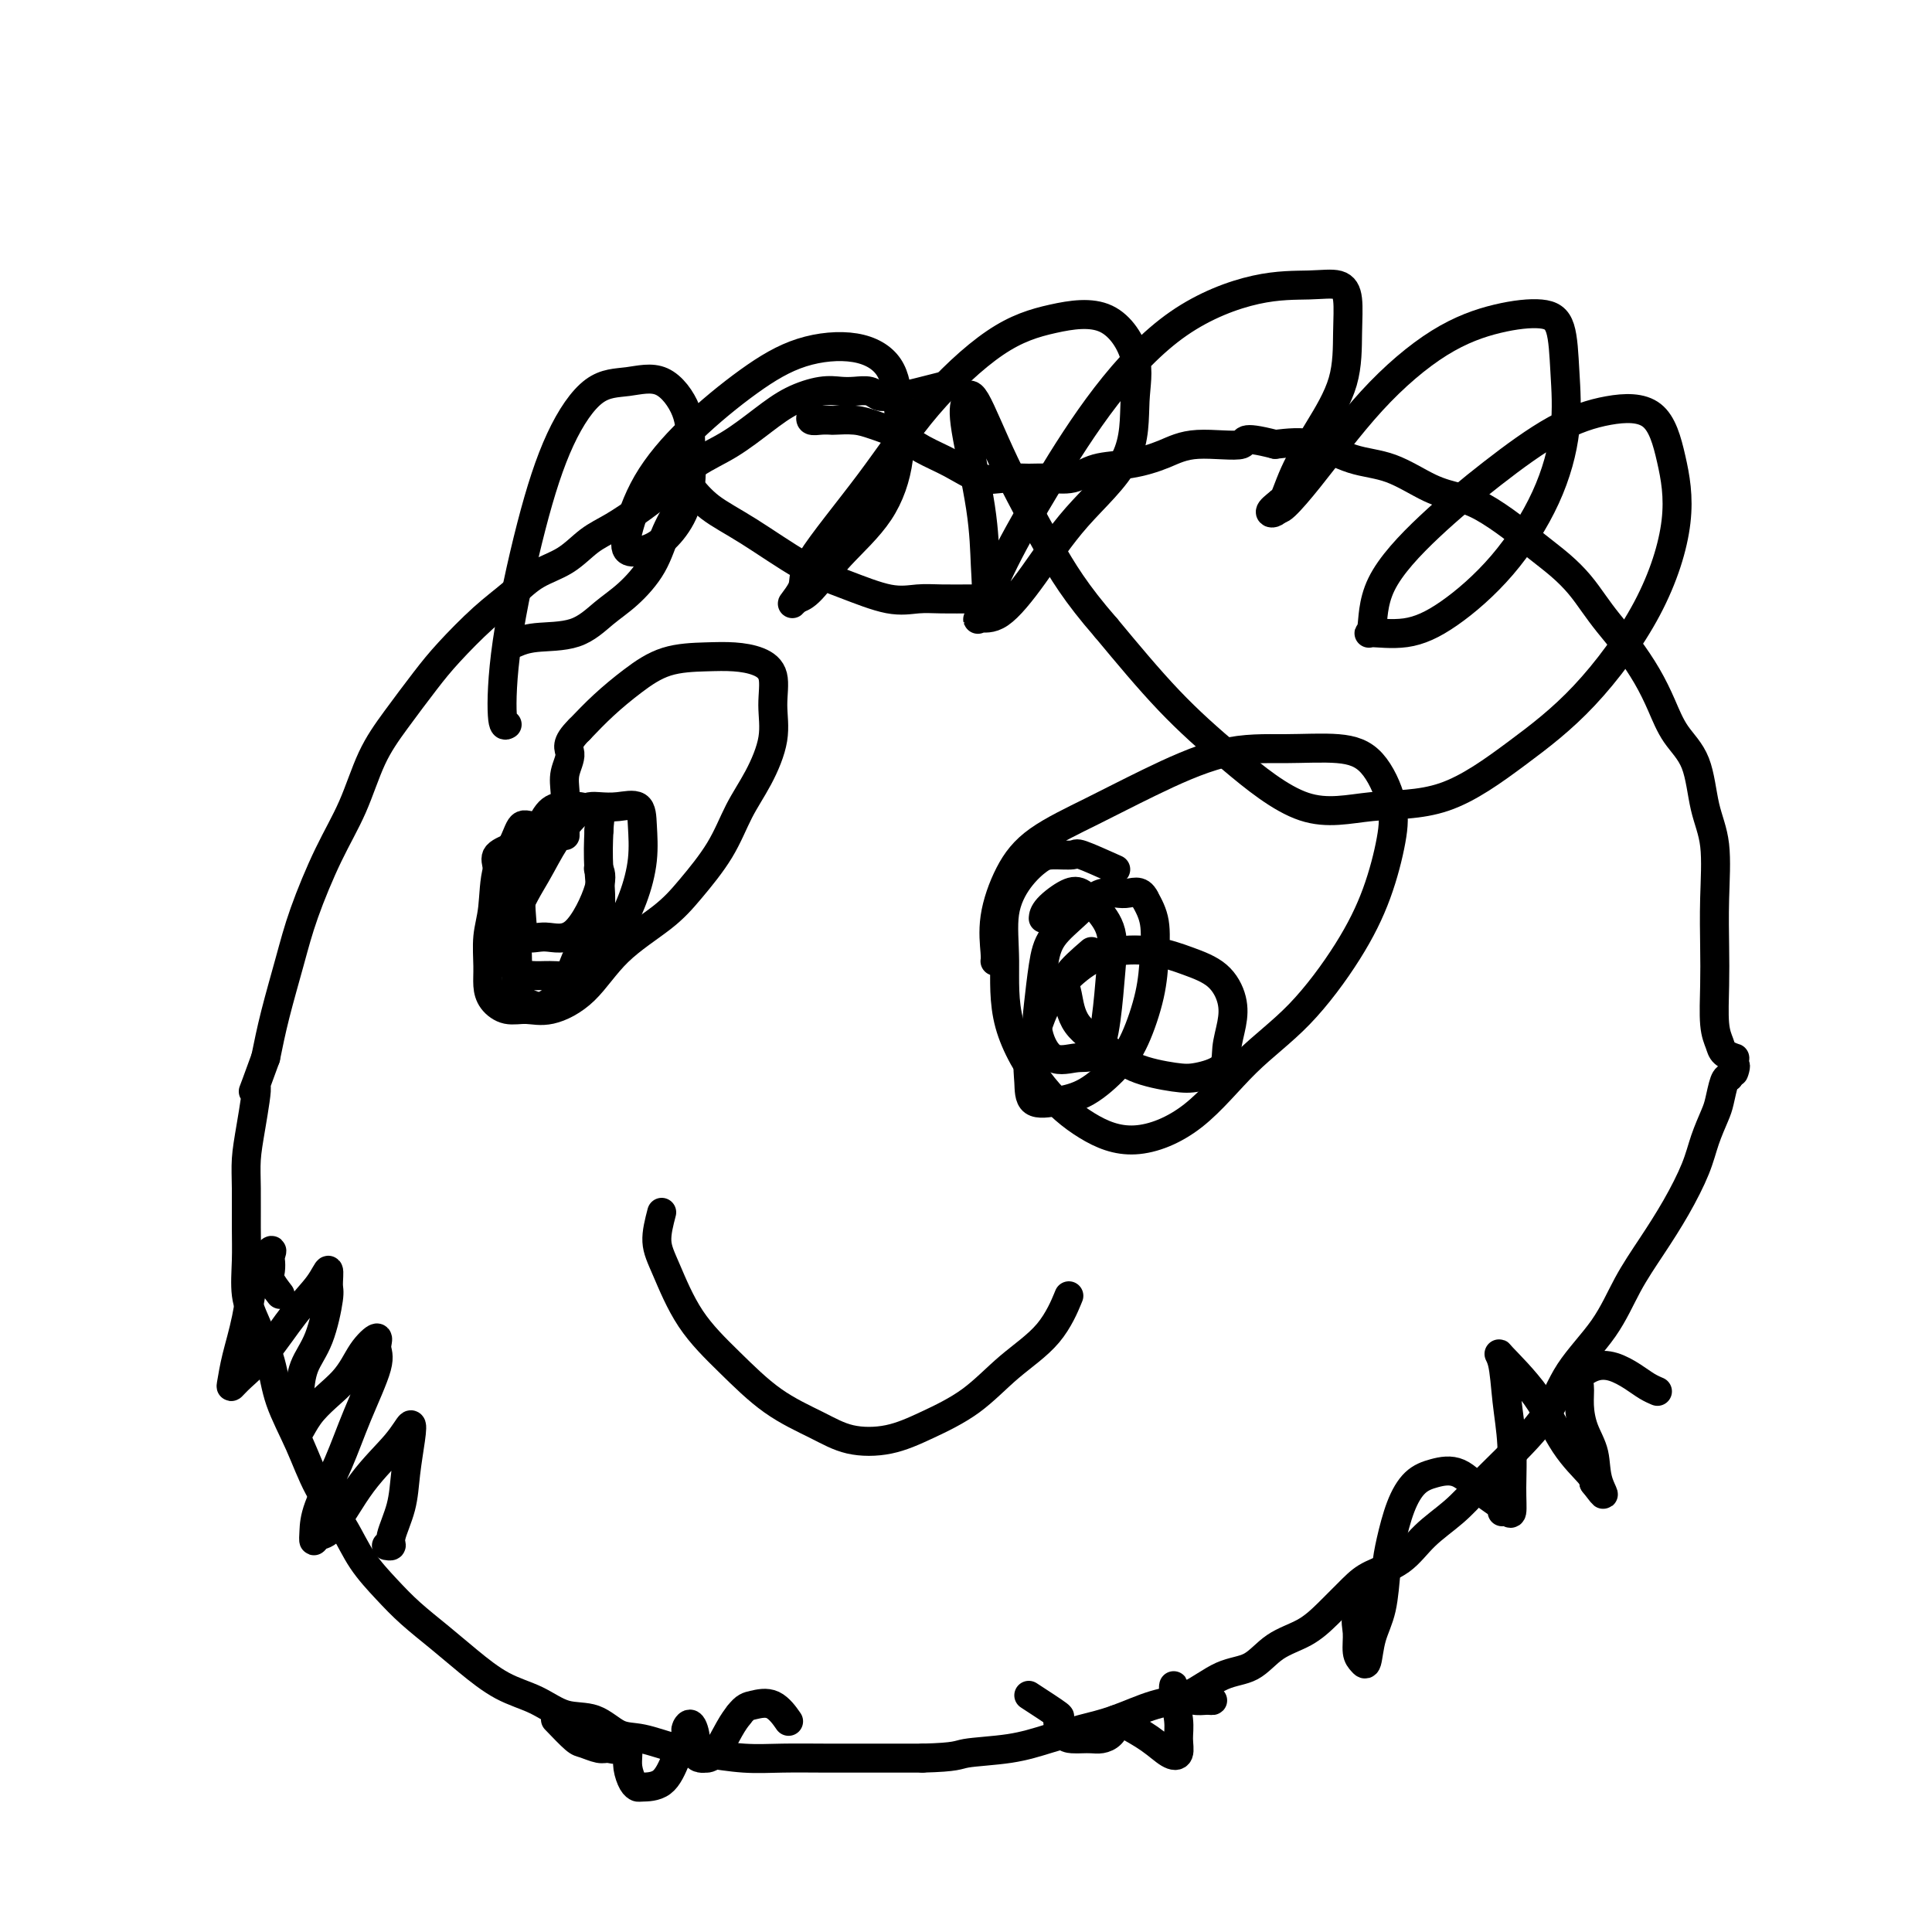 <svg viewBox='0 0 400 400' version='1.1' xmlns='http://www.w3.org/2000/svg' xmlns:xlink='http://www.w3.org/1999/xlink'><g fill='none' stroke='#000000' stroke-width='6' stroke-linecap='round' stroke-linejoin='round'><path d='M195,80c-3.315,0.843 -6.631,1.686 -8,2c-1.369,0.314 -0.793,0.098 -1,0c-0.207,-0.098 -1.199,-0.078 -2,0c-0.801,0.078 -1.412,0.216 -2,0c-0.588,-0.216 -1.153,-0.785 -2,-1c-0.847,-0.215 -1.978,-0.075 -3,0c-1.022,0.075 -1.937,0.085 -3,0c-1.063,-0.085 -2.274,-0.264 -4,0c-1.726,0.264 -3.966,0.973 -6,2c-2.034,1.027 -3.862,2.374 -6,4c-2.138,1.626 -4.588,3.531 -7,5c-2.412,1.469 -4.787,2.503 -7,4c-2.213,1.497 -4.263,3.458 -6,5c-1.737,1.542 -3.160,2.666 -5,4c-1.840,1.334 -4.097,2.877 -6,4c-1.903,1.123 -3.451,1.827 -5,3c-1.549,1.173 -3.099,2.816 -5,4c-1.901,1.184 -4.152,1.909 -6,3c-1.848,1.091 -3.295,2.547 -5,4c-1.705,1.453 -3.670,2.901 -6,5c-2.330,2.099 -5.024,4.848 -7,7c-1.976,2.152 -3.234,3.707 -5,6c-1.766,2.293 -4.041,5.324 -6,8c-1.959,2.676 -3.602,4.997 -5,8c-1.398,3.003 -2.552,6.688 -4,10c-1.448,3.312 -3.189,6.252 -5,10c-1.811,3.748 -3.692,8.304 -5,12c-1.308,3.696 -2.045,6.534 -3,10c-0.955,3.466 -2.130,7.562 -3,11c-0.870,3.438 -1.435,6.219 -2,9'/><path d='M55,219c-3.812,10.560 -2.342,5.961 -2,6c0.342,0.039 -0.444,4.717 -1,8c-0.556,3.283 -0.882,5.171 -1,7c-0.118,1.829 -0.027,3.599 0,6c0.027,2.401 -0.011,5.434 0,8c0.011,2.566 0.070,4.665 0,7c-0.070,2.335 -0.269,4.908 0,7c0.269,2.092 1.007,3.705 2,6c0.993,2.295 2.240,5.273 3,8c0.760,2.727 1.034,5.204 2,8c0.966,2.796 2.624,5.913 4,9c1.376,3.087 2.470,6.145 4,9c1.530,2.855 3.496,5.508 5,8c1.504,2.492 2.546,4.822 4,7c1.454,2.178 3.321,4.204 5,6c1.679,1.796 3.172,3.361 5,5c1.828,1.639 3.992,3.350 6,5c2.008,1.650 3.859,3.238 6,5c2.141,1.762 4.571,3.698 7,5c2.429,1.302 4.856,1.969 7,3c2.144,1.031 4.004,2.427 6,3c1.996,0.573 4.127,0.324 6,1c1.873,0.676 3.489,2.276 5,3c1.511,0.724 2.918,0.572 5,1c2.082,0.428 4.839,1.435 7,2c2.161,0.565 3.726,0.687 6,1c2.274,0.313 5.259,0.816 8,1c2.741,0.184 5.240,0.049 8,0c2.760,-0.049 5.782,-0.013 9,0c3.218,0.013 6.634,0.004 10,0c3.366,-0.004 6.683,-0.002 10,0'/><path d='M191,364c7.322,-0.191 7.127,-0.669 9,-1c1.873,-0.331 5.815,-0.516 9,-1c3.185,-0.484 5.613,-1.268 8,-2c2.387,-0.732 4.734,-1.411 7,-2c2.266,-0.589 4.451,-1.086 7,-2c2.549,-0.914 5.464,-2.244 8,-3c2.536,-0.756 4.695,-0.939 7,-2c2.305,-1.061 4.758,-2.999 7,-4c2.242,-1.001 4.273,-1.065 6,-2c1.727,-0.935 3.148,-2.739 5,-4c1.852,-1.261 4.133,-1.977 6,-3c1.867,-1.023 3.319,-2.352 5,-4c1.681,-1.648 3.590,-3.616 5,-5c1.410,-1.384 2.322,-2.186 4,-3c1.678,-0.814 4.122,-1.641 6,-3c1.878,-1.359 3.192,-3.249 5,-5c1.808,-1.751 4.112,-3.364 6,-5c1.888,-1.636 3.362,-3.295 5,-5c1.638,-1.705 3.441,-3.458 6,-6c2.559,-2.542 5.874,-5.874 8,-9c2.126,-3.126 3.065,-6.044 5,-9c1.935,-2.956 4.868,-5.948 7,-9c2.132,-3.052 3.463,-6.163 5,-9c1.537,-2.837 3.280,-5.400 5,-8c1.720,-2.600 3.416,-5.236 5,-8c1.584,-2.764 3.054,-5.655 4,-8c0.946,-2.345 1.367,-4.145 2,-6c0.633,-1.855 1.479,-3.765 2,-5c0.521,-1.235 0.717,-1.794 1,-3c0.283,-1.206 0.652,-3.059 1,-4c0.348,-0.941 0.674,-0.971 1,-1'/><path d='M358,223c1.926,-4.299 1.241,-1.547 1,-1c-0.241,0.547 -0.039,-1.113 0,-2c0.039,-0.887 -0.084,-1.003 0,-1c0.084,0.003 0.376,0.124 0,0c-0.376,-0.124 -1.421,-0.493 -2,-1c-0.579,-0.507 -0.691,-1.151 -1,-2c-0.309,-0.849 -0.813,-1.902 -1,-4c-0.187,-2.098 -0.057,-5.243 0,-8c0.057,-2.757 0.039,-5.128 0,-8c-0.039,-2.872 -0.100,-6.244 0,-10c0.100,-3.756 0.361,-7.896 0,-11c-0.361,-3.104 -1.345,-5.171 -2,-8c-0.655,-2.829 -0.982,-6.419 -2,-9c-1.018,-2.581 -2.726,-4.154 -4,-6c-1.274,-1.846 -2.112,-3.967 -3,-6c-0.888,-2.033 -1.826,-3.979 -3,-6c-1.174,-2.021 -2.585,-4.119 -4,-6c-1.415,-1.881 -2.835,-3.546 -4,-5c-1.165,-1.454 -2.073,-2.699 -3,-4c-0.927,-1.301 -1.871,-2.660 -3,-4c-1.129,-1.340 -2.443,-2.663 -4,-4c-1.557,-1.337 -3.358,-2.688 -5,-4c-1.642,-1.312 -3.125,-2.586 -5,-4c-1.875,-1.414 -4.140,-2.968 -6,-4c-1.860,-1.032 -3.313,-1.541 -5,-2c-1.687,-0.459 -3.607,-0.866 -6,-2c-2.393,-1.134 -5.260,-2.995 -8,-4c-2.740,-1.005 -5.353,-1.155 -8,-2c-2.647,-0.845 -5.328,-2.384 -8,-3c-2.672,-0.616 -5.336,-0.308 -8,0'/><path d='M264,92c-7.782,-1.987 -5.736,-0.454 -7,0c-1.264,0.454 -5.838,-0.172 -9,0c-3.162,0.172 -4.912,1.142 -7,2c-2.088,0.858 -4.514,1.603 -7,2c-2.486,0.397 -5.031,0.445 -7,1c-1.969,0.555 -3.361,1.615 -5,2c-1.639,0.385 -3.525,0.094 -5,0c-1.475,-0.094 -2.540,0.008 -4,0c-1.460,-0.008 -3.316,-0.127 -5,0c-1.684,0.127 -3.195,0.501 -5,0c-1.805,-0.501 -3.903,-1.875 -6,-3c-2.097,-1.125 -4.194,-2.000 -6,-3c-1.806,-1.000 -3.319,-2.124 -5,-3c-1.681,-0.876 -3.528,-1.503 -5,-2c-1.472,-0.497 -2.570,-0.864 -4,-1c-1.430,-0.136 -3.192,-0.040 -4,0c-0.808,0.040 -0.661,0.025 -1,0c-0.339,-0.025 -1.163,-0.058 -2,0c-0.837,0.058 -1.687,0.208 -2,0c-0.313,-0.208 -0.089,-0.774 0,-1c0.089,-0.226 0.045,-0.113 0,0'/><path d='M105,150c-0.421,0.251 -0.842,0.501 -1,-2c-0.158,-2.501 -0.054,-7.755 1,-15c1.054,-7.245 3.057,-16.482 5,-24c1.943,-7.518 3.827,-13.318 6,-18c2.173,-4.682 4.634,-8.247 7,-10c2.366,-1.753 4.635,-1.693 7,-2c2.365,-0.307 4.825,-0.982 7,0c2.175,0.982 4.063,3.621 5,6c0.937,2.379 0.922,4.497 1,7c0.078,2.503 0.249,5.391 0,8c-0.249,2.609 -0.916,4.941 -2,7c-1.084,2.059 -2.583,3.847 -4,5c-1.417,1.153 -2.752,1.671 -4,2c-1.248,0.329 -2.410,0.470 -3,0c-0.590,-0.470 -0.606,-1.551 0,-4c0.606,-2.449 1.836,-6.266 4,-10c2.164,-3.734 5.262,-7.383 9,-11c3.738,-3.617 8.115,-7.200 12,-10c3.885,-2.800 7.278,-4.816 11,-6c3.722,-1.184 7.773,-1.534 11,-1c3.227,0.534 5.628,1.953 7,4c1.372,2.047 1.714,4.723 2,8c0.286,3.277 0.516,7.154 0,11c-0.516,3.846 -1.777,7.660 -4,11c-2.223,3.340 -5.406,6.207 -8,9c-2.594,2.793 -4.598,5.512 -6,7c-1.402,1.488 -2.201,1.744 -3,2'/><path d='M165,124c-2.369,2.492 0.210,-0.280 1,-2c0.790,-1.720 -0.209,-2.390 2,-6c2.209,-3.610 7.625,-10.161 12,-16c4.375,-5.839 7.709,-10.967 12,-16c4.291,-5.033 9.538,-9.973 14,-13c4.462,-3.027 8.138,-4.142 12,-5c3.862,-0.858 7.908,-1.460 11,0c3.092,1.460 5.229,4.981 6,8c0.771,3.019 0.178,5.535 0,9c-0.178,3.465 0.061,7.880 -2,12c-2.061,4.120 -6.422,7.945 -10,12c-3.578,4.055 -6.372,8.339 -9,12c-2.628,3.661 -5.089,6.698 -7,8c-1.911,1.302 -3.270,0.870 -4,1c-0.730,0.130 -0.829,0.823 0,-1c0.829,-1.823 2.587,-6.163 5,-11c2.413,-4.837 5.480,-10.171 9,-16c3.520,-5.829 7.492,-12.152 12,-18c4.508,-5.848 9.551,-11.221 15,-15c5.449,-3.779 11.302,-5.965 16,-7c4.698,-1.035 8.240,-0.921 11,-1c2.760,-0.079 4.739,-0.352 6,0c1.261,0.352 1.803,1.329 2,3c0.197,1.671 0.048,4.034 0,7c-0.048,2.966 0.007,6.533 -1,10c-1.007,3.467 -3.074,6.832 -5,10c-1.926,3.168 -3.712,6.138 -5,9c-1.288,2.862 -2.077,5.617 -3,7c-0.923,1.383 -1.978,1.395 -2,1c-0.022,-0.395 0.989,-1.198 2,-2'/><path d='M265,104c-1.256,3.531 2.103,-0.141 6,-5c3.897,-4.859 8.333,-10.905 13,-16c4.667,-5.095 9.565,-9.239 14,-12c4.435,-2.761 8.406,-4.139 12,-5c3.594,-0.861 6.811,-1.206 9,-1c2.189,0.206 3.350,0.963 4,3c0.650,2.037 0.788,5.353 1,9c0.212,3.647 0.496,7.626 0,12c-0.496,4.374 -1.774,9.143 -4,14c-2.226,4.857 -5.402,9.802 -9,14c-3.598,4.198 -7.619,7.651 -11,10c-3.381,2.349 -6.122,3.596 -9,4c-2.878,0.404 -5.893,-0.033 -7,0c-1.107,0.033 -0.306,0.536 0,-1c0.306,-1.536 0.118,-5.112 2,-9c1.882,-3.888 5.834,-8.088 10,-12c4.166,-3.912 8.548,-7.535 13,-11c4.452,-3.465 8.976,-6.771 13,-9c4.024,-2.229 7.549,-3.379 11,-4c3.451,-0.621 6.827,-0.712 9,1c2.173,1.712 3.141,5.226 4,9c0.859,3.774 1.609,7.807 1,13c-0.609,5.193 -2.576,11.547 -6,18c-3.424,6.453 -8.306,13.005 -13,18c-4.694,4.995 -9.202,8.434 -14,12c-4.798,3.566 -9.887,7.259 -15,9c-5.113,1.741 -10.248,1.530 -15,2c-4.752,0.470 -9.119,1.621 -14,0c-4.881,-1.621 -10.276,-6.013 -15,-10c-4.724,-3.987 -8.778,-7.568 -13,-12c-4.222,-4.432 -8.611,-9.716 -13,-15'/><path d='M229,130c-6.284,-7.204 -8.993,-11.715 -12,-17c-3.007,-5.285 -6.312,-11.346 -9,-17c-2.688,-5.654 -4.759,-10.902 -6,-13c-1.241,-2.098 -1.651,-1.045 -2,0c-0.349,1.045 -0.636,2.084 0,6c0.636,3.916 2.194,10.710 3,16c0.806,5.290 0.860,9.077 1,12c0.140,2.923 0.366,4.982 0,6c-0.366,1.018 -1.323,0.996 -3,1c-1.677,0.004 -4.074,0.034 -6,0c-1.926,-0.034 -3.380,-0.133 -5,0c-1.620,0.133 -3.406,0.497 -6,0c-2.594,-0.497 -5.998,-1.857 -9,-3c-3.002,-1.143 -5.603,-2.071 -9,-4c-3.397,-1.929 -7.589,-4.859 -11,-7c-3.411,-2.141 -6.040,-3.491 -8,-5c-1.960,-1.509 -3.253,-3.176 -4,-4c-0.747,-0.824 -0.950,-0.806 -1,-1c-0.050,-0.194 0.052,-0.600 0,0c-0.052,0.600 -0.260,2.207 -1,4c-0.740,1.793 -2.014,3.773 -3,6c-0.986,2.227 -1.684,4.701 -3,7c-1.316,2.299 -3.250,4.424 -5,6c-1.750,1.576 -3.317,2.605 -5,4c-1.683,1.395 -3.482,3.157 -6,4c-2.518,0.843 -5.755,0.765 -8,1c-2.245,0.235 -3.499,0.781 -4,1c-0.501,0.219 -0.251,0.109 0,0'/><path d='M117,169c-2.234,0.941 -4.468,1.881 -6,2c-1.532,0.119 -2.362,-0.585 -3,0c-0.638,0.585 -1.085,2.459 -2,4c-0.915,1.541 -2.298,2.747 -3,5c-0.702,2.253 -0.722,5.551 -1,8c-0.278,2.449 -0.812,4.047 -1,6c-0.188,1.953 -0.028,4.260 0,6c0.028,1.740 -0.074,2.913 0,4c0.074,1.087 0.325,2.086 1,3c0.675,0.914 1.775,1.741 3,2c1.225,0.259 2.574,-0.050 4,0c1.426,0.050 2.928,0.460 5,0c2.072,-0.460 4.715,-1.789 7,-4c2.285,-2.211 4.214,-5.303 7,-8c2.786,-2.697 6.429,-4.998 9,-7c2.571,-2.002 4.070,-3.706 6,-6c1.930,-2.294 4.292,-5.178 6,-8c1.708,-2.822 2.761,-5.581 4,-8c1.239,-2.419 2.664,-4.497 4,-7c1.336,-2.503 2.582,-5.431 3,-8c0.418,-2.569 0.009,-4.780 0,-7c-0.009,-2.220 0.383,-4.451 0,-6c-0.383,-1.549 -1.542,-2.418 -3,-3c-1.458,-0.582 -3.214,-0.877 -5,-1c-1.786,-0.123 -3.600,-0.074 -6,0c-2.400,0.074 -5.386,0.175 -8,1c-2.614,0.825 -4.858,2.376 -7,4c-2.142,1.624 -4.184,3.321 -6,5c-1.816,1.679 -3.408,3.339 -5,5'/><path d='M120,151c-3.177,3.108 -2.119,3.876 -2,5c0.119,1.124 -0.700,2.602 -1,4c-0.300,1.398 -0.080,2.714 0,4c0.080,1.286 0.022,2.541 0,4c-0.022,1.459 -0.006,3.124 0,4c0.006,0.876 0.002,0.965 0,1c-0.002,0.035 -0.001,0.018 0,0'/><path d='M107,175c-1.690,0.648 -3.379,1.295 -4,2c-0.621,0.705 -0.172,1.467 0,3c0.172,1.533 0.069,3.836 0,6c-0.069,2.164 -0.103,4.187 0,6c0.103,1.813 0.343,3.416 1,5c0.657,1.584 1.733,3.151 3,4c1.267,0.849 2.727,0.982 4,1c1.273,0.018 2.359,-0.078 4,0c1.641,0.078 3.837,0.332 6,-1c2.163,-1.332 4.292,-4.249 6,-7c1.708,-2.751 2.996,-5.336 4,-8c1.004,-2.664 1.725,-5.407 2,-8c0.275,-2.593 0.105,-5.035 0,-7c-0.105,-1.965 -0.145,-3.451 -1,-4c-0.855,-0.549 -2.523,-0.159 -4,0c-1.477,0.159 -2.761,0.088 -4,0c-1.239,-0.088 -2.434,-0.192 -4,1c-1.566,1.192 -3.505,3.680 -5,6c-1.495,2.320 -2.547,4.474 -4,7c-1.453,2.526 -3.308,5.426 -4,8c-0.692,2.574 -0.220,4.822 0,7c0.220,2.178 0.187,4.287 0,6c-0.187,1.713 -0.530,3.030 0,4c0.530,0.970 1.933,1.594 3,2c1.067,0.406 1.799,0.593 3,0c1.201,-0.593 2.872,-1.965 4,-4c1.128,-2.035 1.715,-4.731 3,-7c1.285,-2.269 3.269,-4.111 4,-7c0.731,-2.889 0.209,-6.825 0,-10c-0.209,-3.175 -0.104,-5.587 0,-8'/><path d='M124,172c0.188,-3.633 0.658,-3.714 0,-4c-0.658,-0.286 -2.443,-0.777 -4,-1c-1.557,-0.223 -2.887,-0.178 -4,0c-1.113,0.178 -2.010,0.490 -3,2c-0.990,1.510 -2.073,4.218 -3,7c-0.927,2.782 -1.699,5.640 -2,8c-0.301,2.360 -0.132,4.224 0,6c0.132,1.776 0.228,3.463 1,4c0.772,0.537 2.221,-0.077 4,0c1.779,0.077 3.889,0.845 6,-1c2.111,-1.845 4.222,-6.305 5,-9c0.778,-2.695 0.222,-3.627 0,-4c-0.222,-0.373 -0.111,-0.186 0,0'/><path d='M231,180c-2.836,-1.270 -5.672,-2.541 -7,-3c-1.328,-0.459 -1.148,-0.108 -2,0c-0.852,0.108 -2.736,-0.028 -4,0c-1.264,0.028 -1.909,0.220 -3,1c-1.091,0.780 -2.627,2.149 -4,4c-1.373,1.851 -2.584,4.186 -3,7c-0.416,2.814 -0.039,6.109 0,10c0.039,3.891 -0.262,8.378 1,13c1.262,4.622 4.086,9.380 7,13c2.914,3.620 5.916,6.103 9,8c3.084,1.897 6.249,3.208 10,3c3.751,-0.208 8.089,-1.937 12,-5c3.911,-3.063 7.394,-7.461 11,-11c3.606,-3.539 7.333,-6.217 11,-10c3.667,-3.783 7.274,-8.669 10,-13c2.726,-4.331 4.573,-8.107 6,-12c1.427,-3.893 2.435,-7.905 3,-11c0.565,-3.095 0.687,-5.275 0,-8c-0.687,-2.725 -2.181,-5.994 -4,-8c-1.819,-2.006 -3.962,-2.748 -7,-3c-3.038,-0.252 -6.972,-0.015 -11,0c-4.028,0.015 -8.149,-0.191 -13,1c-4.851,1.191 -10.432,3.779 -15,6c-4.568,2.221 -8.124,4.076 -12,6c-3.876,1.924 -8.072,3.917 -11,6c-2.928,2.083 -4.588,4.257 -6,7c-1.412,2.743 -2.574,6.055 -3,9c-0.426,2.945 -0.115,5.524 0,7c0.115,1.476 0.033,1.850 0,2c-0.033,0.150 -0.016,0.075 0,0'/><path d='M226,197c-2.092,1.809 -4.185,3.619 -5,5c-0.815,1.381 -0.353,2.335 0,4c0.353,1.665 0.599,4.041 2,6c1.401,1.959 3.959,3.501 6,5c2.041,1.499 3.565,2.955 6,4c2.435,1.045 5.780,1.680 8,2c2.220,0.320 3.315,0.324 5,0c1.685,-0.324 3.962,-0.975 5,-2c1.038,-1.025 0.839,-2.424 1,-4c0.161,-1.576 0.682,-3.329 1,-5c0.318,-1.671 0.432,-3.258 0,-5c-0.432,-1.742 -1.411,-3.637 -3,-5c-1.589,-1.363 -3.787,-2.193 -6,-3c-2.213,-0.807 -4.441,-1.591 -7,-2c-2.559,-0.409 -5.450,-0.445 -8,0c-2.550,0.445 -4.760,1.370 -7,3c-2.240,1.630 -4.509,3.964 -6,6c-1.491,2.036 -2.203,3.772 -3,6c-0.797,2.228 -1.678,4.947 -2,7c-0.322,2.053 -0.085,3.439 0,5c0.085,1.561 0.017,3.296 1,4c0.983,0.704 3.016,0.375 5,0c1.984,-0.375 3.918,-0.797 6,-2c2.082,-1.203 4.311,-3.188 6,-5c1.689,-1.812 2.839,-3.450 4,-6c1.161,-2.550 2.332,-6.014 3,-9c0.668,-2.986 0.834,-5.496 1,-8c0.166,-2.504 0.333,-5.001 0,-7c-0.333,-1.999 -1.167,-3.499 -2,-5'/><path d='M237,186c-0.974,-2.035 -2.407,-1.122 -4,-1c-1.593,0.122 -3.344,-0.548 -5,0c-1.656,0.548 -3.216,2.315 -5,4c-1.784,1.685 -3.791,3.290 -5,5c-1.209,1.710 -1.619,3.526 -2,6c-0.381,2.474 -0.734,5.606 -1,8c-0.266,2.394 -0.447,4.049 0,6c0.447,1.951 1.520,4.198 3,5c1.480,0.802 3.366,0.158 5,0c1.634,-0.158 3.018,0.170 4,-1c0.982,-1.170 1.564,-3.837 2,-7c0.436,-3.163 0.726,-6.822 1,-10c0.274,-3.178 0.532,-5.876 0,-8c-0.532,-2.124 -1.855,-3.676 -3,-5c-1.145,-1.324 -2.111,-2.421 -3,-3c-0.889,-0.579 -1.702,-0.640 -3,0c-1.298,0.640 -3.080,1.980 -4,3c-0.920,1.020 -0.977,1.720 -1,2c-0.023,0.280 -0.011,0.140 0,0'/><path d='M137,251c-0.547,2.102 -1.095,4.203 -1,6c0.095,1.797 0.831,3.289 2,6c1.169,2.711 2.771,6.642 5,10c2.229,3.358 5.087,6.142 8,9c2.913,2.858 5.882,5.791 9,8c3.118,2.209 6.387,3.693 9,5c2.613,1.307 4.572,2.438 7,3c2.428,0.562 5.324,0.555 8,0c2.676,-0.555 5.131,-1.660 8,-3c2.869,-1.340 6.153,-2.917 9,-5c2.847,-2.083 5.258,-4.672 8,-7c2.742,-2.328 5.815,-4.396 8,-7c2.185,-2.604 3.481,-5.744 4,-7c0.519,-1.256 0.259,-0.628 0,0'/><path d='M58,268c-0.844,-1.098 -1.688,-2.196 -2,-3c-0.312,-0.804 -0.093,-1.314 0,-2c0.093,-0.686 0.062,-1.548 0,-2c-0.062,-0.452 -0.153,-0.496 0,-1c0.153,-0.504 0.549,-1.470 0,-1c-0.549,0.470 -2.043,2.376 -3,5c-0.957,2.624 -1.377,5.967 -2,9c-0.623,3.033 -1.449,5.757 -2,8c-0.551,2.243 -0.827,4.005 -1,5c-0.173,0.995 -0.244,1.222 0,1c0.244,-0.222 0.801,-0.893 2,-2c1.199,-1.107 3.039,-2.651 5,-5c1.961,-2.349 4.043,-5.504 6,-8c1.957,-2.496 3.787,-4.332 5,-6c1.213,-1.668 1.807,-3.169 2,-3c0.193,0.169 -0.015,2.008 0,3c0.015,0.992 0.253,1.138 0,3c-0.253,1.862 -0.996,5.441 -2,8c-1.004,2.559 -2.269,4.097 -3,6c-0.731,1.903 -0.928,4.170 -1,6c-0.072,1.830 -0.019,3.224 0,4c0.019,0.776 0.006,0.936 0,1c-0.006,0.064 -0.003,0.032 0,0'/><path d='M62,294c-0.848,4.911 0.031,1.690 2,-1c1.969,-2.690 5.028,-4.847 7,-7c1.972,-2.153 2.856,-4.302 4,-6c1.144,-1.698 2.548,-2.944 3,-3c0.452,-0.056 -0.047,1.079 0,2c0.047,0.921 0.640,1.629 0,4c-0.640,2.371 -2.512,6.405 -4,10c-1.488,3.595 -2.593,6.749 -4,10c-1.407,3.251 -3.116,6.598 -4,9c-0.884,2.402 -0.942,3.860 -1,5c-0.058,1.140 -0.115,1.962 0,2c0.115,0.038 0.402,-0.706 1,-1c0.598,-0.294 1.506,-0.136 3,-2c1.494,-1.864 3.574,-5.750 6,-9c2.426,-3.250 5.198,-5.863 7,-8c1.802,-2.137 2.633,-3.799 3,-4c0.367,-0.201 0.271,1.060 0,3c-0.271,1.940 -0.717,4.558 -1,7c-0.283,2.442 -0.402,4.707 -1,7c-0.598,2.293 -1.676,4.615 -2,6c-0.324,1.385 0.105,1.835 0,2c-0.105,0.165 -0.744,0.047 -1,0c-0.256,-0.047 -0.128,-0.024 0,0'/><path d='M115,356c1.543,1.609 3.086,3.218 4,4c0.914,0.782 1.200,0.738 2,1c0.800,0.262 2.113,0.831 3,1c0.887,0.169 1.348,-0.062 2,0c0.652,0.062 1.495,0.418 2,0c0.505,-0.418 0.670,-1.610 1,-2c0.330,-0.390 0.823,0.021 1,0c0.177,-0.021 0.037,-0.475 0,0c-0.037,0.475 0.029,1.879 0,3c-0.029,1.121 -0.153,1.961 0,3c0.153,1.039 0.582,2.279 1,3c0.418,0.721 0.824,0.925 1,1c0.176,0.075 0.124,0.022 1,0c0.876,-0.022 2.682,-0.012 4,-1c1.318,-0.988 2.147,-2.974 3,-5c0.853,-2.026 1.730,-4.091 2,-5c0.270,-0.909 -0.069,-0.660 0,-1c0.069,-0.340 0.544,-1.268 1,-1c0.456,0.268 0.891,1.732 1,3c0.109,1.268 -0.110,2.340 0,3c0.110,0.660 0.547,0.907 1,1c0.453,0.093 0.923,0.033 1,0c0.077,-0.033 -0.237,-0.040 0,0c0.237,0.040 1.025,0.126 2,-1c0.975,-1.126 2.136,-3.465 3,-5c0.864,-1.535 1.432,-2.268 2,-3'/><path d='M153,355c1.258,-1.643 1.904,-1.750 3,-2c1.096,-0.250 2.641,-0.644 4,0c1.359,0.644 2.531,2.327 3,3c0.469,0.673 0.234,0.337 0,0'/><path d='M213,351c2.553,1.660 5.107,3.321 6,4c0.893,0.679 0.126,0.378 0,1c-0.126,0.622 0.389,2.167 1,3c0.611,0.833 1.319,0.953 2,1c0.681,0.047 1.335,0.020 2,0c0.665,-0.020 1.340,-0.034 2,0c0.660,0.034 1.305,0.116 2,0c0.695,-0.116 1.441,-0.429 2,-1c0.559,-0.571 0.929,-1.400 1,-2c0.071,-0.600 -0.159,-0.971 0,-1c0.159,-0.029 0.708,0.285 2,1c1.292,0.715 3.328,1.831 5,3c1.672,1.169 2.980,2.390 4,3c1.020,0.610 1.751,0.610 2,0c0.249,-0.610 0.014,-1.828 0,-3c-0.014,-1.172 0.192,-2.297 0,-4c-0.192,-1.703 -0.782,-3.984 -1,-5c-0.218,-1.016 -0.064,-0.766 0,-1c0.064,-0.234 0.036,-0.952 0,-1c-0.036,-0.048 -0.082,0.575 0,1c0.082,0.425 0.291,0.653 1,1c0.709,0.347 1.917,0.813 3,1c1.083,0.187 2.042,0.093 3,0'/><path d='M250,352c1.311,0.156 1.089,0.044 1,0c-0.089,-0.044 -0.044,-0.022 0,0'/><path d='M284,327c-1.274,2.613 -2.548,5.226 -3,7c-0.452,1.774 -0.081,2.709 0,4c0.081,1.291 -0.129,2.936 0,4c0.129,1.064 0.598,1.545 1,2c0.402,0.455 0.737,0.883 1,0c0.263,-0.883 0.454,-3.078 1,-5c0.546,-1.922 1.447,-3.572 2,-6c0.553,-2.428 0.758,-5.634 1,-8c0.242,-2.366 0.521,-3.891 1,-6c0.479,-2.109 1.159,-4.801 2,-7c0.841,-2.199 1.845,-3.903 3,-5c1.155,-1.097 2.463,-1.586 4,-2c1.537,-0.414 3.304,-0.753 5,0c1.696,0.753 3.320,2.597 5,4c1.680,1.403 3.417,2.364 4,3c0.583,0.636 0.014,0.946 0,1c-0.014,0.054 0.529,-0.148 1,0c0.471,0.148 0.870,0.647 1,0c0.130,-0.647 -0.009,-2.438 0,-5c0.009,-2.562 0.168,-5.894 0,-9c-0.168,-3.106 -0.662,-5.984 -1,-9c-0.338,-3.016 -0.521,-6.168 -1,-8c-0.479,-1.832 -1.253,-2.345 0,-1c1.253,1.345 4.532,4.546 7,8c2.468,3.454 4.126,7.161 6,10c1.874,2.839 3.964,4.811 5,6c1.036,1.189 1.018,1.594 1,2'/><path d='M330,307c3.199,4.168 1.695,2.088 1,0c-0.695,-2.088 -0.581,-4.183 -1,-6c-0.419,-1.817 -1.372,-3.356 -2,-5c-0.628,-1.644 -0.931,-3.395 -1,-5c-0.069,-1.605 0.095,-3.065 0,-4c-0.095,-0.935 -0.451,-1.344 0,-2c0.451,-0.656 1.708,-1.559 3,-2c1.292,-0.441 2.620,-0.419 4,0c1.380,0.419 2.813,1.236 4,2c1.187,0.764 2.127,1.475 3,2c0.873,0.525 1.678,0.864 2,1c0.322,0.136 0.161,0.068 0,0'/></g>
</svg>